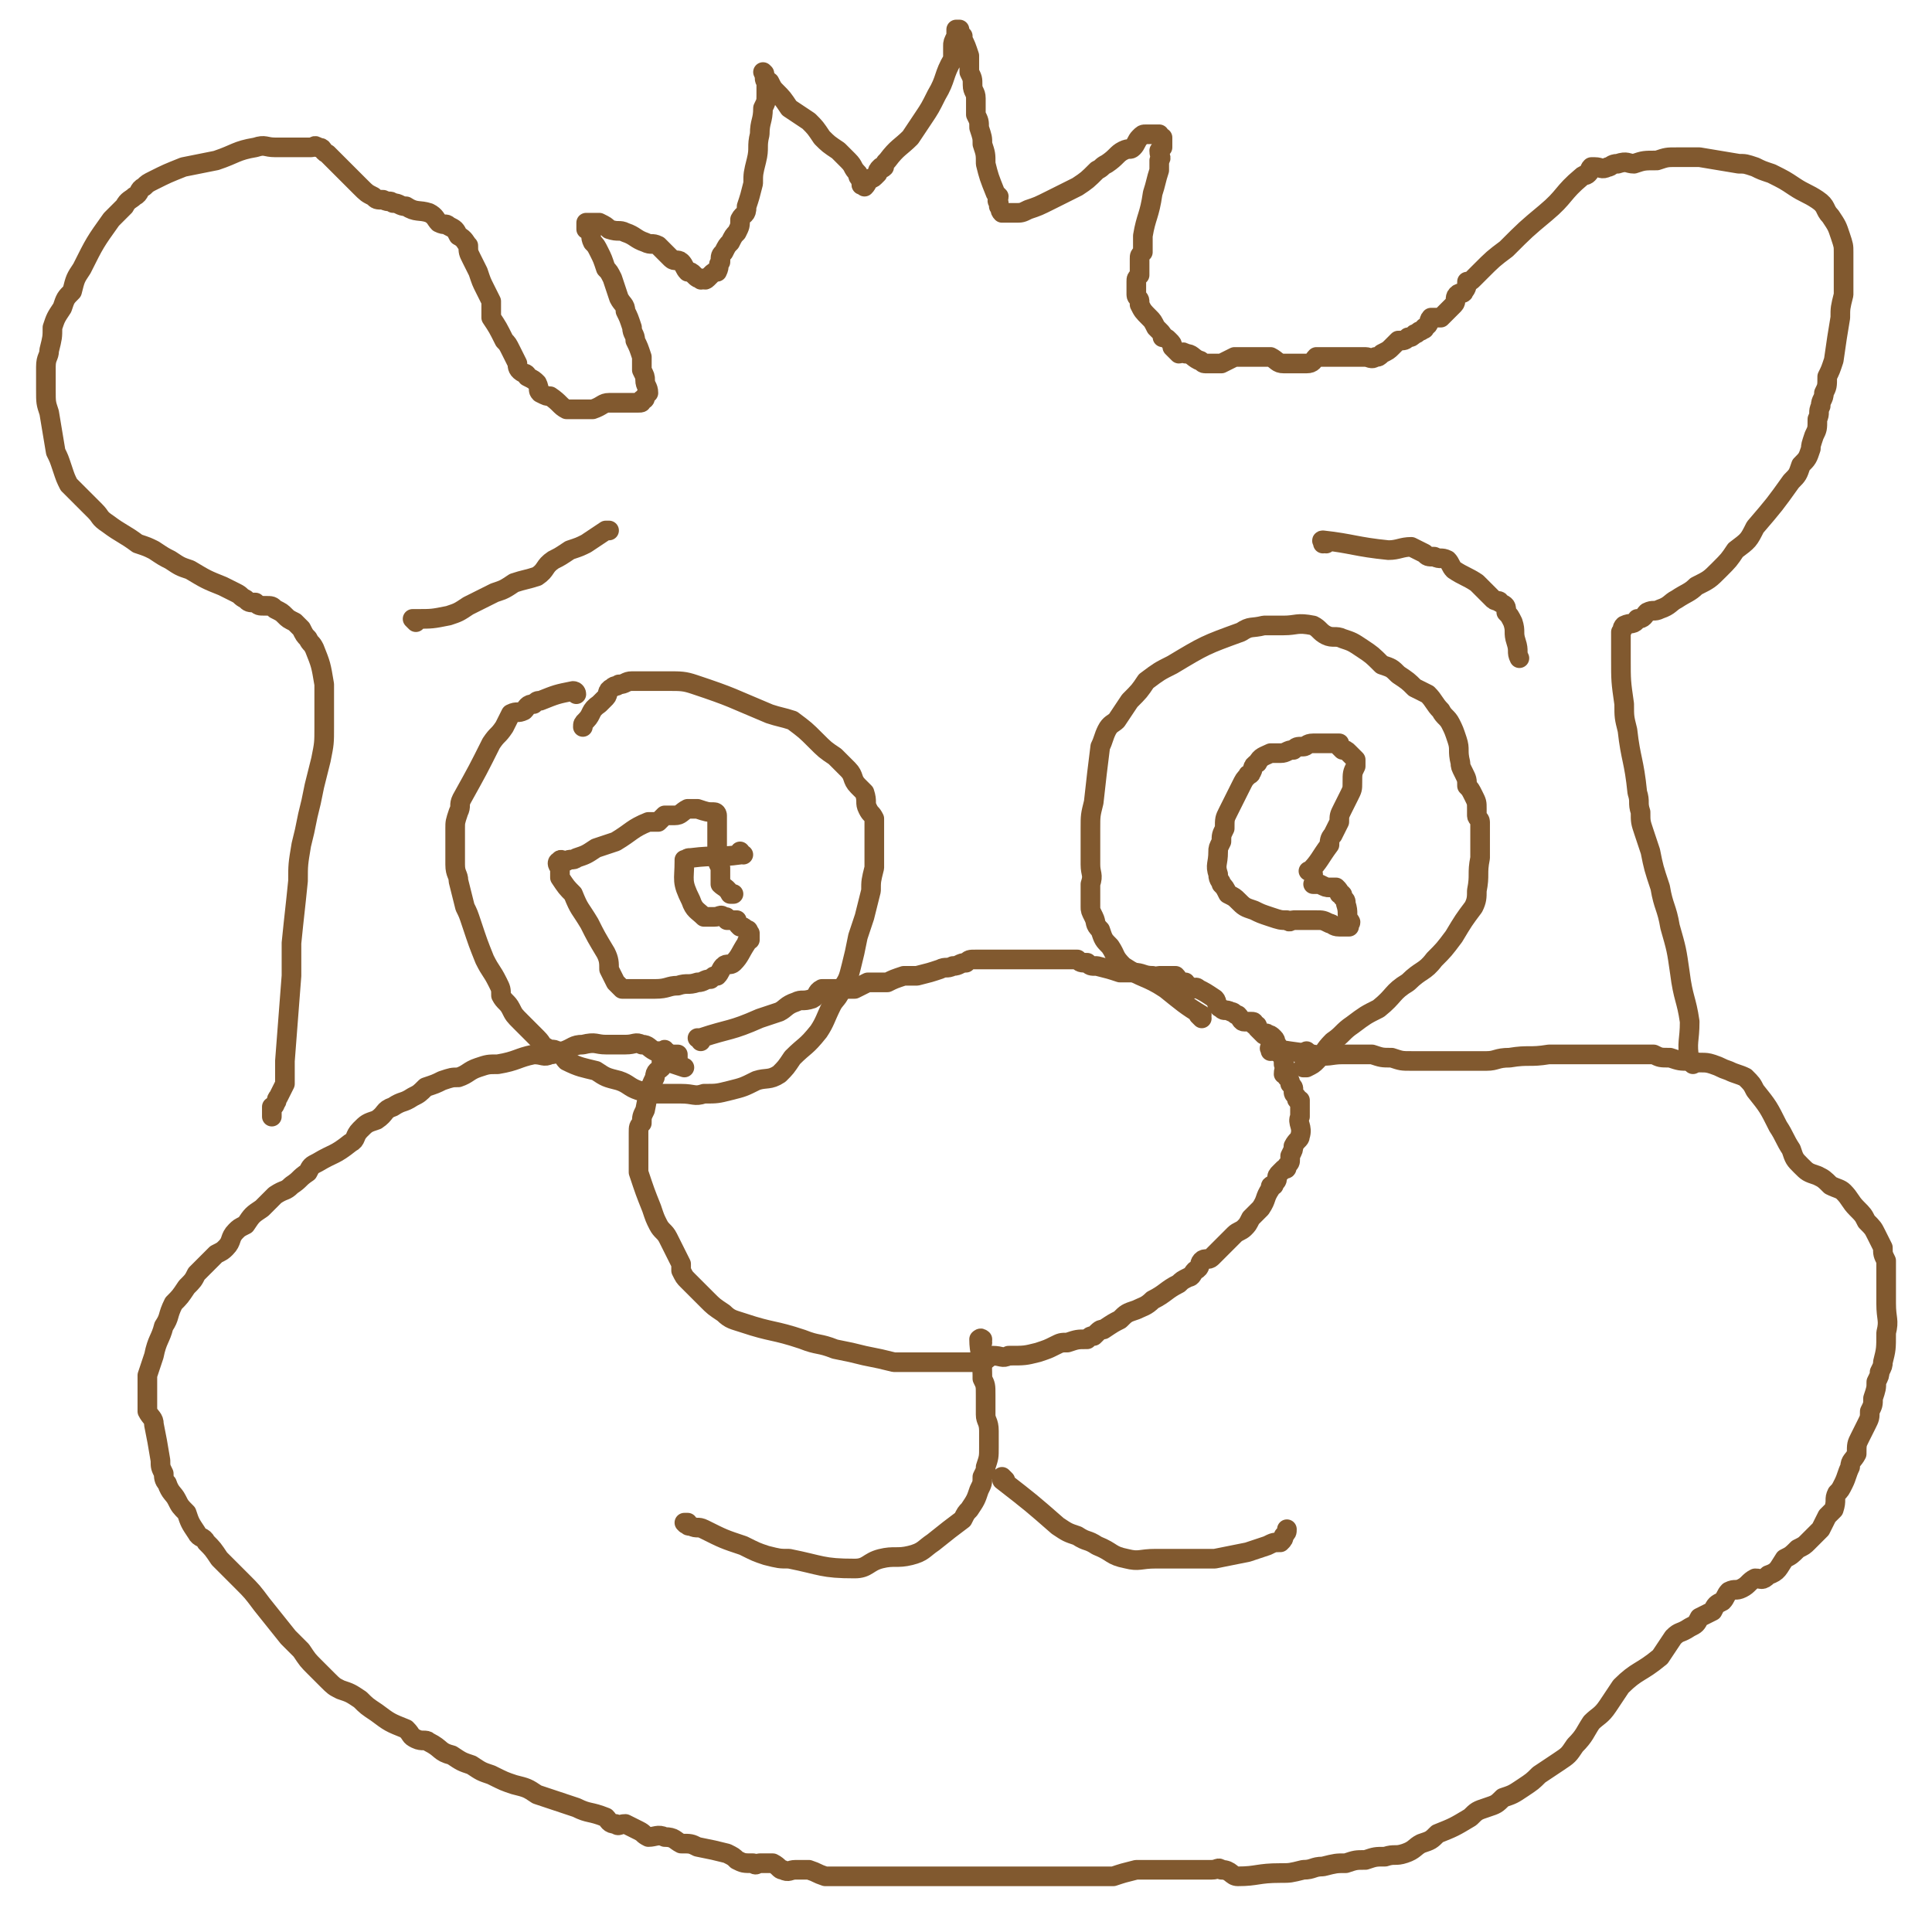 <svg viewBox='0 0 590 590' version='1.1' xmlns='http://www.w3.org/2000/svg' xmlns:xlink='http://www.w3.org/1999/xlink'><g fill='none' stroke='#81592F' stroke-width='6' stroke-linecap='round' stroke-linejoin='round'><path d='M214,318c0,0 0,-1 -1,-1 0,0 1,0 1,0 0,0 0,0 0,0 0,1 0,0 -1,0 0,0 1,0 1,0 0,0 0,0 0,0 9,-3 9,-2 18,-6 3,-1 3,-1 6,-2 2,-1 2,-2 5,-3 2,-1 2,0 5,-1 2,-1 1,-2 3,-3 2,0 3,0 5,0 3,0 3,0 5,0 2,-1 2,-1 4,-2 3,0 3,0 6,0 2,-1 2,-1 5,-2 2,0 2,0 4,0 4,-1 4,-1 7,-2 2,-1 2,0 4,-1 2,0 2,-1 4,-1 1,-1 1,-1 3,-1 2,0 2,0 4,0 2,0 2,0 4,0 2,0 2,0 4,0 2,0 2,0 4,0 3,0 3,0 6,0 2,0 2,0 3,0 1,0 1,0 3,0 1,0 1,0 3,0 1,1 1,1 3,1 1,1 1,1 3,1 4,1 4,1 7,2 1,0 1,0 2,0 1,0 1,0 2,0 3,0 3,1 6,1 1,1 1,0 2,0 1,0 1,0 2,0 1,0 1,0 1,0 1,0 2,0 2,0 1,1 1,2 2,2 0,1 0,0 1,0 0,0 0,1 1,1 0,0 0,1 1,1 1,0 1,-1 2,0 2,1 2,1 5,3 1,1 0,2 2,3 1,1 1,0 3,1 1,0 1,1 2,1 1,1 1,2 2,2 1,0 1,0 2,0 1,0 1,0 1,1 1,0 1,0 1,1 1,1 1,1 2,2 0,0 1,-1 1,0 1,0 1,0 2,1 0,0 0,0 0,0 1,1 0,1 1,2 0,0 0,0 0,0 0,0 0,0 0,0 0,0 0,0 0,1 0,0 1,0 1,1 0,0 0,0 0,1 0,0 0,0 0,0 0,0 0,0 0,0 1,1 1,2 1,3 1,1 0,1 0,3 1,0 1,0 1,1 1,1 1,1 1,2 1,1 1,1 1,2 0,1 0,1 1,2 0,1 0,1 1,1 0,1 0,1 0,2 0,0 0,0 0,1 0,1 0,1 0,2 0,0 0,0 0,0 0,0 0,-1 0,0 -1,2 1,3 0,6 0,1 -1,1 -2,3 0,1 0,1 -1,3 0,0 0,0 0,1 0,1 0,1 -1,2 0,1 0,1 -1,1 -1,1 -1,1 -1,1 -1,1 -1,1 -1,2 0,1 -1,1 -1,2 -1,0 -1,0 -1,1 -2,3 -1,3 -3,6 0,0 0,0 -1,1 -1,1 -1,1 -2,2 -1,2 -1,2 -2,3 -1,1 -2,1 -3,2 -1,1 -1,1 -2,2 -1,1 -1,1 -3,3 -1,1 -1,1 -2,2 -1,1 -2,0 -3,1 -1,1 0,2 -2,3 -1,1 -1,2 -2,2 -2,1 -2,1 -3,2 -4,2 -4,3 -8,5 -2,2 -3,2 -5,3 -3,1 -3,1 -5,3 -2,1 -2,1 -5,3 -1,0 -1,0 -3,2 -1,0 -1,0 -2,1 0,0 0,0 0,0 -3,0 -3,0 -6,1 -2,0 -2,0 -4,1 -2,1 -2,1 -5,2 -4,1 -4,1 -9,1 -2,1 -2,0 -5,0 -2,1 -2,2 -4,2 -2,0 -2,0 -4,0 -3,0 -3,0 -6,0 -4,0 -4,0 -8,0 -4,0 -4,0 -8,0 -4,-1 -4,-1 -9,-2 -4,-1 -4,-1 -9,-2 -5,-2 -5,-1 -10,-3 -9,-3 -9,-2 -18,-5 -3,-1 -4,-1 -6,-3 -3,-2 -3,-2 -5,-4 -3,-3 -3,-3 -6,-6 -1,-1 -1,-1 -2,-3 0,-1 0,-1 0,-2 -2,-4 -2,-4 -4,-8 -1,-2 -2,-2 -3,-4 -1,-2 -1,-2 -2,-5 -2,-5 -2,-5 -4,-11 0,-2 0,-2 0,-3 0,-2 0,-2 0,-4 0,-3 0,-3 0,-5 0,-2 0,-2 1,-3 0,-2 0,-2 1,-4 1,-5 1,-6 3,-10 0,-2 1,-2 2,-3 0,-1 0,-1 0,-2 1,0 1,0 1,0 3,1 3,1 6,2 0,0 0,0 0,0 '/><path d='M300,410c0,0 0,-1 -1,-1 0,0 1,0 1,0 0,0 0,0 0,0 0,1 0,0 -1,0 0,0 1,0 1,0 0,0 0,0 0,0 0,1 0,-1 -1,0 0,4 1,5 1,11 0,0 0,0 0,1 1,2 1,2 1,5 0,3 0,3 0,6 0,2 1,2 1,5 0,3 0,3 0,5 0,3 0,3 -1,6 0,1 0,1 -1,3 0,2 0,2 -1,4 -1,3 -1,3 -3,6 -1,1 -1,1 -2,3 -4,3 -4,3 -9,7 -3,2 -3,3 -7,4 -4,1 -5,0 -9,1 -4,1 -4,3 -8,3 -10,0 -10,-1 -20,-3 -3,0 -3,0 -7,-1 -3,-1 -3,-1 -7,-3 -6,-2 -6,-2 -12,-5 -2,-1 -2,0 -4,-1 -1,0 -1,0 -1,-1 -1,0 -1,0 -1,0 0,0 0,0 0,0 1,1 0,0 0,0 0,0 0,0 0,0 '/><path d='M307,452c0,0 -1,-1 -1,-1 0,0 0,1 0,1 0,0 0,0 0,0 1,0 0,-1 0,-1 0,0 0,1 0,1 9,7 9,7 17,14 3,2 3,2 6,3 3,2 3,1 6,3 5,2 4,3 9,4 4,1 4,0 9,0 9,0 9,0 18,0 5,-1 5,-1 10,-2 3,-1 3,-1 6,-2 2,-1 2,-1 4,-1 1,-1 1,-1 1,-2 1,-1 1,-1 1,-2 '/><path d='M389,321c0,0 -1,-1 -1,-1 0,0 0,0 0,1 0,0 0,0 0,0 1,0 -1,-1 0,-1 5,1 6,1 13,2 5,1 5,0 9,0 5,0 5,0 9,0 3,1 3,1 6,1 3,1 3,1 6,1 4,0 4,0 7,0 4,0 4,0 8,0 4,0 4,0 8,0 3,0 3,-1 7,-1 6,-1 6,0 12,-1 3,0 3,0 6,0 4,0 4,0 7,0 7,0 7,0 13,0 3,0 3,0 6,0 2,1 2,1 5,1 3,1 3,1 6,1 4,1 4,0 7,1 3,1 2,1 5,2 2,1 3,1 5,2 2,2 2,2 3,4 4,5 4,5 7,11 2,3 2,4 4,7 1,3 1,3 3,5 2,2 2,2 5,3 2,1 2,1 4,3 2,1 3,1 4,2 2,2 2,3 4,5 2,2 2,2 3,4 2,2 2,2 3,4 1,2 1,2 2,4 0,2 0,2 1,4 0,4 0,4 0,7 0,3 0,3 0,6 0,5 1,5 0,9 0,5 0,5 -1,9 0,1 0,1 -1,3 0,1 0,1 -1,3 0,2 0,2 -1,5 0,2 0,2 -1,4 0,2 0,2 -1,4 -1,2 -1,2 -2,4 -1,2 -1,2 -1,5 -1,2 -2,2 -2,4 -1,2 -1,3 -2,5 -1,2 -1,2 -2,3 -1,2 0,2 -1,5 -1,1 -1,1 -2,2 -1,2 -1,2 -2,4 -2,2 -2,2 -4,4 -1,1 -1,1 -3,2 -2,2 -2,2 -4,3 -2,3 -2,4 -5,5 -2,2 -2,1 -4,1 -2,1 -2,2 -4,3 -2,1 -2,0 -4,1 -1,1 -1,2 -2,3 -2,1 -2,1 -3,3 -2,1 -2,1 -4,2 -1,2 -1,2 -3,3 -3,2 -3,1 -5,3 -2,3 -2,3 -4,6 -6,5 -7,4 -12,9 -2,3 -2,3 -4,6 -2,3 -3,3 -5,5 -2,3 -2,4 -5,7 -2,3 -2,3 -5,5 -3,2 -3,2 -6,4 -2,2 -2,2 -5,4 -3,2 -3,2 -6,3 -2,2 -2,2 -5,3 -3,1 -3,1 -5,3 -5,3 -5,3 -10,5 -2,2 -2,2 -5,3 -2,1 -2,2 -5,3 -3,1 -3,0 -6,1 -3,0 -3,0 -6,1 -3,0 -3,0 -6,1 -3,0 -3,0 -7,1 -3,0 -3,1 -6,1 -4,1 -4,1 -7,1 -7,0 -7,1 -13,1 -2,0 -2,-2 -5,-2 -1,-1 -1,0 -3,0 -2,0 -2,0 -4,0 -2,0 -2,0 -4,0 -2,0 -2,0 -4,0 -3,0 -3,0 -5,0 -3,0 -3,0 -6,0 -4,1 -4,1 -7,2 -4,0 -4,0 -8,0 -10,0 -10,0 -21,0 -6,0 -6,0 -12,0 -3,0 -3,0 -7,0 -2,0 -2,0 -5,0 -3,0 -3,0 -5,0 -3,0 -3,0 -6,0 -2,0 -2,0 -5,0 -3,0 -3,0 -6,0 -3,0 -3,0 -5,0 -2,0 -2,0 -4,0 -2,0 -2,0 -4,0 -3,-1 -2,-1 -5,-2 -2,0 -2,0 -4,0 -2,0 -2,1 -4,0 -1,0 -1,-1 -3,-2 -2,0 -2,0 -4,0 -1,0 -1,1 -2,0 -3,0 -3,0 -5,-1 -1,-1 -1,-1 -3,-2 -4,-1 -4,-1 -9,-2 -2,-1 -2,-1 -5,-1 -2,-1 -2,-2 -5,-2 -2,-1 -3,0 -5,0 -2,-1 -1,-1 -3,-2 -2,-1 -2,-1 -4,-2 -2,0 -2,1 -3,0 -2,0 -2,-1 -3,-2 -5,-2 -5,-1 -9,-3 -3,-1 -3,-1 -6,-2 -3,-1 -3,-1 -6,-2 -3,-2 -3,-2 -7,-3 -3,-1 -3,-1 -7,-3 -3,-1 -3,-1 -6,-3 -3,-1 -3,-1 -6,-3 -4,-1 -3,-2 -7,-4 -1,-1 -2,0 -4,-1 -2,-1 -1,-1 -3,-3 -5,-2 -5,-2 -9,-5 -3,-2 -3,-2 -5,-4 -3,-2 -3,-2 -6,-3 -2,-1 -2,-1 -4,-3 -2,-2 -2,-2 -4,-4 -2,-2 -2,-2 -4,-5 -2,-2 -2,-2 -4,-4 -4,-5 -4,-5 -8,-10 -3,-4 -3,-4 -6,-7 -4,-4 -4,-4 -7,-7 -2,-3 -2,-3 -4,-5 -1,-2 -2,-1 -3,-3 -2,-3 -2,-3 -3,-6 -2,-2 -2,-2 -3,-4 -1,-2 -2,-2 -3,-5 -1,-1 -1,-2 -1,-3 -1,-2 -1,-2 -1,-4 -1,-6 -1,-6 -2,-11 0,-2 -1,-2 -2,-4 0,-1 0,-1 0,-3 0,-1 0,-1 0,-2 0,-3 0,-3 0,-6 1,-3 1,-3 2,-6 1,-5 2,-5 3,-9 2,-3 1,-3 3,-7 2,-2 2,-2 4,-5 2,-2 2,-2 3,-4 3,-3 3,-3 6,-6 2,-1 2,-1 3,-2 2,-2 1,-3 3,-5 1,-1 1,-1 3,-2 2,-3 2,-3 5,-5 2,-2 2,-2 4,-4 3,-2 3,-1 5,-3 3,-2 2,-2 5,-4 1,-2 1,-2 3,-3 5,-3 5,-2 10,-6 2,-1 1,-2 3,-4 2,-2 2,-2 5,-3 3,-2 2,-3 5,-4 3,-2 3,-1 6,-3 2,-1 2,-1 4,-3 3,-1 3,-1 5,-2 3,-1 3,-1 5,-1 3,-1 3,-2 6,-3 3,-1 3,-1 6,-1 6,-1 6,-2 11,-3 3,0 3,1 5,0 2,0 2,-1 4,-1 3,-1 3,-2 6,-2 4,-1 4,0 7,0 3,0 3,0 6,0 3,0 3,-1 5,0 2,0 2,1 4,2 1,0 1,0 2,0 1,0 1,-1 1,0 1,0 1,1 1,1 1,0 1,0 2,0 0,1 0,1 0,1 0,1 0,1 0,1 1,0 1,0 1,0 0,0 0,0 0,0 0,-1 0,-1 0,-2 0,0 0,0 -1,0 '/><path d='M176,212c0,0 0,-1 -1,-1 0,0 1,0 1,1 0,0 0,0 0,0 0,0 0,-1 -1,-1 0,0 1,0 1,1 0,0 0,0 0,0 0,0 0,-1 -1,-1 -5,1 -5,1 -10,3 -1,0 -1,0 -2,1 -2,0 -2,1 -3,2 -2,1 -2,0 -4,1 -1,2 -1,2 -2,4 -2,3 -2,2 -4,5 -4,8 -4,8 -9,17 -1,2 0,2 -1,4 -1,3 -1,3 -1,5 0,1 0,1 0,3 0,4 0,4 0,8 0,3 1,3 1,5 1,4 1,4 2,8 1,2 1,2 2,5 2,6 2,6 4,11 2,4 2,3 4,7 1,2 1,2 1,4 1,2 2,2 3,4 1,2 1,2 3,4 1,1 1,1 2,2 2,2 2,2 3,3 2,2 1,2 3,3 1,1 2,0 3,1 2,1 2,2 3,3 4,2 5,2 9,3 3,2 3,2 7,3 3,1 3,2 6,3 4,1 4,1 7,1 3,0 3,0 6,0 4,0 4,1 7,0 4,0 4,0 8,-1 4,-1 4,-1 8,-3 3,-1 4,0 7,-2 2,-2 2,-2 4,-5 4,-4 4,-3 8,-8 2,-3 2,-4 4,-8 1,-2 2,-2 3,-5 2,-3 2,-3 3,-7 1,-4 1,-4 2,-9 1,-3 1,-3 2,-6 1,-4 1,-4 2,-8 0,-3 0,-3 1,-7 0,-3 0,-3 0,-6 0,-4 0,-4 0,-9 -1,-2 -1,-1 -2,-3 -1,-2 0,-2 -1,-5 -1,-1 -1,-1 -2,-2 -2,-2 -1,-3 -3,-5 -2,-2 -2,-2 -4,-4 -3,-2 -3,-2 -6,-5 -3,-3 -3,-3 -7,-6 -3,-1 -4,-1 -7,-2 -12,-5 -11,-5 -23,-9 -3,-1 -4,-1 -8,-1 -5,0 -5,0 -11,0 -2,0 -2,1 -4,1 -1,1 -1,0 -2,1 -2,1 -1,2 -2,3 -1,1 -1,1 -2,2 -3,2 -2,3 -4,5 -1,1 -1,1 -1,2 '/><path d='M227,261c0,0 -1,0 -1,-1 0,0 0,1 0,1 0,0 0,0 0,0 1,0 0,0 0,-1 0,0 1,1 0,1 -7,1 -7,0 -15,1 -1,0 -1,0 -2,1 0,0 0,-1 0,0 0,6 -1,6 2,12 1,3 2,3 4,5 1,0 2,0 3,0 2,0 2,-1 3,0 1,0 1,0 1,1 1,0 1,0 3,0 0,1 0,1 1,2 1,0 1,0 2,1 1,0 0,0 1,1 0,1 0,1 0,2 -1,0 -1,1 -1,1 -2,3 -2,4 -4,6 -1,1 -2,0 -3,1 -1,1 -1,2 -2,3 -1,0 -1,0 -2,1 -2,0 -2,1 -4,1 -3,1 -3,0 -6,1 -3,0 -3,1 -7,1 -3,0 -3,0 -6,0 -2,0 -2,0 -4,0 -1,-1 -1,-1 -2,-2 0,0 0,0 0,0 -1,-2 -1,-2 -2,-4 0,-2 0,-3 -1,-5 -3,-5 -3,-5 -5,-9 -3,-5 -3,-4 -5,-9 -2,-2 -2,-2 -4,-5 0,-1 0,-1 0,-3 -1,-1 -1,-2 0,-2 0,-1 1,0 2,0 1,-1 2,0 3,-1 3,-1 3,-1 6,-3 3,-1 3,-1 6,-2 5,-3 5,-4 10,-6 2,0 2,0 3,0 1,-1 1,-1 2,-2 2,0 2,0 3,0 2,0 2,-1 4,-2 1,0 2,0 3,0 0,0 0,0 0,0 0,0 0,0 0,0 3,1 3,1 5,1 1,0 1,1 1,1 0,0 0,0 0,0 0,3 0,3 0,6 0,3 0,3 0,6 0,2 0,2 1,4 0,2 0,2 0,5 1,1 2,1 3,3 0,0 0,0 1,0 '/><path d='M401,267c-1,-1 -1,-1 -1,-1 -1,0 0,0 0,0 0,0 0,0 0,0 0,0 0,0 0,0 -1,0 0,0 0,0 3,-3 3,-4 6,-8 0,-1 0,-2 1,-3 1,-2 1,-2 2,-4 0,-2 0,-2 1,-4 1,-2 1,-2 2,-4 1,-2 1,-2 1,-4 0,-3 0,-3 1,-5 0,-1 0,-1 0,-2 0,0 0,0 0,0 -1,-1 -1,-1 -2,-2 -1,-1 -1,-1 -2,-1 0,-1 0,0 0,0 -1,-1 -1,-1 -1,-1 0,0 0,-1 0,-1 0,0 0,0 0,0 -1,0 -1,0 -2,0 0,0 0,0 0,0 -1,0 -1,0 -2,0 -2,0 -3,0 -4,0 -2,0 -2,1 -3,1 -2,0 -2,0 -3,1 -2,0 -2,1 -4,1 -1,0 -2,0 -3,0 -2,1 -3,1 -4,3 -2,1 -1,2 -2,3 0,1 -1,0 -1,1 -1,1 -1,1 -2,3 -1,2 -1,2 -2,4 -1,2 -1,2 -2,4 -1,2 -1,2 -1,5 -1,2 -1,2 -1,4 -1,2 -1,2 -1,3 0,4 -1,4 0,7 0,2 1,2 1,3 1,1 1,1 2,3 2,1 2,1 3,2 2,2 2,2 5,3 2,1 2,1 5,2 3,1 3,1 5,1 1,1 1,0 2,0 4,0 4,0 7,0 2,0 2,0 4,1 1,0 1,1 3,1 1,0 1,0 1,0 1,0 1,0 1,0 0,0 0,0 0,0 1,0 1,0 1,0 0,-1 0,-1 0,-2 0,0 0,0 0,0 1,1 0,1 0,0 -1,-2 0,-2 -1,-5 0,-1 0,-1 -1,-2 0,-1 0,-1 -1,-1 0,-1 0,-1 -1,-2 -1,0 -1,0 -2,0 -1,0 -1,0 -3,-1 0,0 0,0 -1,0 0,-1 0,0 -1,0 0,0 0,0 0,0 0,0 0,0 0,0 0,0 0,0 1,0 '/><path d='M367,311c0,0 -1,-1 -1,-1 0,0 0,0 1,0 0,0 0,0 0,0 0,1 -1,0 -1,0 0,0 1,1 1,0 -5,-3 -6,-4 -11,-8 -6,-4 -7,-3 -13,-7 -3,-3 -2,-3 -4,-6 -2,-2 -2,-2 -3,-5 -2,-2 -1,-2 -2,-4 -1,-2 -1,-2 -1,-3 0,0 0,0 0,-1 0,-1 0,-1 0,-2 0,-2 0,-2 0,-4 1,-3 0,-3 0,-6 0,-2 0,-2 0,-5 0,-3 0,-3 0,-6 0,-4 0,-4 1,-8 1,-9 1,-9 2,-17 1,-2 1,-3 2,-5 1,-2 2,-2 3,-3 2,-3 2,-3 4,-6 3,-3 3,-3 5,-6 4,-3 4,-3 8,-5 10,-6 10,-6 21,-10 3,-2 3,-1 7,-2 3,0 3,0 6,0 4,0 4,-1 9,0 2,1 2,2 4,3 2,1 3,0 5,1 3,1 3,1 6,3 3,2 3,2 6,5 3,1 3,1 5,3 3,2 3,2 5,4 2,1 2,1 4,2 2,2 2,3 4,5 1,2 2,2 3,4 1,2 1,2 2,5 1,3 0,3 1,7 0,1 0,1 1,3 1,2 1,2 1,4 1,1 1,1 2,3 1,2 1,2 1,4 0,1 0,1 0,2 0,1 1,1 1,2 0,3 0,3 0,6 0,3 0,3 0,5 -1,5 0,5 -1,10 0,2 0,3 -1,5 -3,4 -3,4 -6,9 -3,4 -3,4 -6,7 -3,4 -4,3 -8,7 -5,3 -4,4 -9,8 -4,2 -4,2 -8,5 -3,2 -3,3 -6,5 -3,3 -2,3 -5,6 -1,1 -1,1 -3,2 0,0 0,0 -1,0 0,0 0,0 0,0 0,0 0,0 0,0 1,-3 1,-3 1,-5 0,0 0,0 0,0 '/><path d='M405,166c0,0 -1,-1 -1,-1 0,0 0,0 0,1 0,0 0,0 0,0 1,0 0,-1 0,-1 0,0 0,0 0,1 0,0 0,0 0,0 1,0 -1,-1 0,-1 9,1 10,2 20,3 3,0 4,-1 7,-1 2,1 2,1 4,2 1,1 1,1 3,1 2,1 2,0 4,1 1,1 1,2 2,3 3,2 4,2 7,4 1,1 1,1 2,2 2,2 2,2 3,3 1,1 2,0 2,1 2,1 2,1 2,3 1,1 1,1 2,3 1,3 0,3 1,6 1,3 0,3 1,5 '/><path d='M517,325c0,-1 -1,-1 -1,-1 0,-1 0,0 1,0 0,0 0,0 0,0 0,0 -1,0 -1,0 -1,-6 0,-6 0,-12 -1,-7 -2,-7 -3,-15 -1,-7 -1,-7 -3,-14 -1,-6 -2,-6 -3,-12 -2,-6 -2,-6 -3,-11 -1,-3 -1,-3 -2,-6 -1,-3 -1,-3 -1,-6 -1,-3 0,-3 -1,-6 -1,-10 -2,-10 -3,-19 -1,-4 -1,-4 -1,-8 -1,-7 -1,-7 -1,-14 0,-2 0,-2 0,-3 0,-3 0,-3 0,-5 1,-1 0,-1 1,-2 2,-1 3,0 4,-2 2,0 2,-1 3,-2 2,-1 2,0 4,-1 3,-1 3,-2 5,-3 3,-2 4,-2 6,-4 4,-2 4,-2 7,-5 3,-3 3,-3 5,-6 4,-3 4,-3 6,-7 6,-7 6,-7 11,-14 2,-2 2,-2 3,-5 2,-2 2,-2 3,-5 0,-1 0,-1 1,-4 1,-2 1,-2 1,-5 1,-2 0,-2 1,-4 0,-2 1,-2 1,-4 1,-2 1,-2 1,-5 1,-2 1,-2 2,-5 1,-7 1,-7 2,-13 0,-3 0,-3 1,-7 0,-4 0,-4 0,-7 0,-3 0,-3 0,-6 0,-2 0,-2 -1,-5 -1,-3 -1,-3 -3,-6 -2,-2 -1,-3 -4,-5 -3,-2 -4,-2 -7,-4 -3,-2 -3,-2 -7,-4 -3,-1 -3,-1 -5,-2 -3,-1 -3,-1 -5,-1 -6,-1 -6,-1 -12,-2 -4,0 -4,0 -7,0 -3,0 -3,0 -6,1 -4,0 -4,0 -7,1 -2,0 -2,-1 -5,0 -2,0 -2,1 -3,1 -2,1 -2,0 -4,0 0,0 -1,0 -1,0 -1,1 0,1 -1,2 -1,1 -1,0 -2,1 -6,5 -5,6 -11,11 -6,5 -6,5 -12,11 -4,3 -4,3 -8,7 -1,1 -1,1 -2,2 -1,1 -1,1 -2,1 0,1 0,2 -1,3 0,1 -1,0 -2,1 -1,1 0,2 -1,3 -2,2 -2,2 -4,4 -1,0 -2,0 -3,0 -1,1 0,2 -2,3 0,1 0,0 -1,1 -1,0 -1,1 -2,1 -1,1 -1,1 -2,1 -1,1 -1,1 -3,1 -1,1 -1,1 -2,2 -1,1 -1,1 -3,2 -1,1 -1,1 -2,1 -1,1 -2,0 -3,0 -1,0 -1,0 -2,0 -1,0 -1,0 -1,0 -1,0 -1,0 -2,0 -1,0 -1,0 -2,0 -1,0 -1,0 -2,0 0,0 0,0 -1,0 -1,0 -1,0 -3,0 -1,0 -1,0 -2,0 -1,1 -1,2 -3,2 -1,0 -1,0 -2,0 -2,0 -3,0 -5,0 -2,0 -2,-1 -4,-2 -3,0 -3,0 -5,0 -3,0 -3,0 -6,0 -2,1 -2,1 -4,2 -1,0 -1,0 -3,0 -1,0 -1,0 -2,0 -1,0 -1,-1 -2,-1 -2,-1 -2,-2 -4,-2 -1,-1 -1,0 -2,0 -1,-1 -1,-1 -2,-2 0,-1 0,-1 -1,-2 -1,-1 -1,-1 -2,-1 0,-1 0,-1 -1,-2 -1,-1 -1,-1 -1,-1 -1,-2 -1,-2 -2,-3 -2,-2 -2,-2 -3,-4 0,0 0,0 0,-1 0,-1 -1,-1 -1,-2 0,-1 0,-1 0,-2 0,-1 0,-1 0,-2 0,-1 0,-1 1,-2 0,-1 0,-1 0,-2 0,-1 0,-1 0,-3 0,-1 0,-1 1,-2 0,-3 0,-3 0,-5 1,-6 2,-6 3,-13 1,-3 1,-4 2,-7 0,-2 0,-2 0,-3 1,-1 0,-1 0,-3 1,-1 1,-1 1,-1 0,-1 0,-1 0,-2 0,0 0,0 0,0 0,-1 0,-1 0,-1 -1,0 -1,-1 -1,-1 -1,0 -1,0 -1,0 -1,0 -1,0 -1,0 -1,0 -1,0 -2,0 -1,0 -1,0 -2,1 -1,1 -1,2 -2,3 -1,1 -1,0 -3,1 -2,1 -2,2 -5,4 -2,1 -1,1 -3,2 -3,3 -3,3 -6,5 -4,2 -4,2 -8,4 -4,2 -4,2 -7,3 -2,1 -2,1 -4,1 -1,0 -1,0 -3,0 0,0 0,0 -1,0 0,0 0,0 0,0 0,0 0,0 0,0 -1,-1 0,-1 -1,-2 0,0 0,0 0,-1 -1,-1 0,-1 0,-2 -1,-1 -1,-1 -1,-1 -2,-5 -2,-5 -3,-9 0,-3 0,-3 -1,-6 0,-2 0,-2 -1,-5 0,-2 0,-2 -1,-4 0,-2 0,-2 0,-5 0,-2 -1,-2 -1,-4 0,-2 0,-2 -1,-4 0,-3 0,-3 0,-5 -1,-3 -1,-3 -2,-5 0,-1 0,-1 0,-1 -1,-1 -1,-2 -1,-2 0,0 0,0 -1,0 0,0 0,0 0,0 0,1 0,1 0,2 -1,2 -1,2 -1,3 0,1 0,1 0,2 0,1 0,1 0,2 -3,5 -2,6 -5,11 -2,4 -2,4 -4,7 -2,3 -2,3 -4,6 -3,3 -4,3 -7,7 -1,1 -1,1 -1,2 -1,1 -1,0 -1,0 -1,1 -1,1 -1,2 -1,1 -1,1 -1,1 -1,1 -1,0 -2,1 0,0 0,1 -1,2 0,0 0,0 0,0 -1,-1 -1,0 -1,-1 0,0 0,-1 0,-1 -1,-1 -1,-1 -1,-2 -2,-2 -1,-2 -3,-4 -2,-2 -2,-2 -3,-3 -3,-2 -3,-2 -5,-4 -2,-3 -2,-3 -4,-5 -3,-2 -3,-2 -6,-4 -2,-3 -2,-3 -4,-5 -1,-1 -1,-1 -2,-3 0,0 -1,0 -1,-1 -1,-1 0,-1 -1,-2 0,0 0,0 0,0 1,1 0,0 0,0 0,0 0,0 0,0 1,2 0,2 1,3 0,2 0,2 0,4 0,2 0,2 -1,4 0,4 -1,4 -1,8 -1,4 0,4 -1,8 -1,4 -1,4 -1,7 -1,4 -1,4 -2,7 0,3 -1,2 -2,4 0,2 0,2 -1,4 -1,1 -1,1 -2,3 -1,1 -1,1 -2,3 -1,1 -1,1 -1,3 -1,1 0,1 -1,3 -1,0 -1,0 -2,1 -1,1 -1,1 -1,1 -1,1 -1,0 -1,0 -1,0 -1,1 -1,0 -1,0 -1,0 -2,-1 -1,-1 -1,-1 -2,-1 -1,-1 -1,-2 -2,-3 -1,-1 -2,0 -3,-1 -2,-2 -2,-2 -4,-4 -2,-1 -2,0 -4,-1 -3,-1 -3,-2 -6,-3 -2,-1 -2,0 -5,-1 -1,-1 -1,-1 -3,-2 -1,0 -1,0 -2,0 0,0 0,0 0,0 -1,0 -1,0 -2,0 0,1 0,2 0,2 0,0 1,0 1,0 1,2 0,2 1,4 1,1 1,1 2,3 1,2 1,2 2,5 1,1 1,1 2,3 1,3 1,3 2,6 1,2 2,2 2,4 1,2 1,2 2,5 0,2 1,2 1,4 1,2 1,2 2,5 0,2 0,2 0,4 1,2 1,2 1,3 0,2 1,2 1,4 0,0 -1,1 -1,1 0,1 0,1 -1,1 0,1 0,1 -1,1 -1,0 -1,0 -1,0 -2,0 -2,0 -3,0 -2,0 -2,0 -5,0 -2,0 -2,1 -5,2 -2,0 -2,0 -4,0 -2,0 -2,0 -4,0 -2,-1 -2,-2 -5,-4 -1,0 -1,0 -3,-1 -1,-1 0,-1 -1,-3 -1,-1 -1,-1 -3,-2 0,-1 -1,-1 -1,-1 -2,-1 -2,-2 -2,-3 -1,-2 -1,-2 -2,-4 -1,-2 -1,-2 -2,-3 -2,-4 -2,-4 -4,-7 0,-2 0,-3 0,-5 -1,-2 -1,-2 -2,-4 -1,-2 -1,-2 -2,-5 -1,-2 -1,-2 -2,-4 -1,-2 -1,-2 -1,-4 -1,-1 -1,-2 -3,-3 -1,-2 -1,-2 -3,-3 -1,-1 -1,0 -3,-1 -1,-1 -1,-2 -3,-3 -3,-1 -4,0 -7,-2 -2,0 -2,-1 -4,-1 -1,-1 -1,0 -3,-1 -2,0 -2,0 -3,-1 -2,-1 -2,-1 -4,-3 -1,-1 -1,-1 -2,-2 -1,-1 -1,-1 -2,-2 -1,-1 -1,-1 -2,-2 -2,-2 -2,-2 -4,-4 -2,-1 -1,-2 -3,-2 -1,-1 -1,0 -2,0 -1,0 -1,0 -2,0 -2,0 -2,0 -4,0 -2,0 -2,0 -5,0 -3,0 -3,-1 -6,0 -6,1 -6,2 -12,4 -5,1 -5,1 -10,2 -5,2 -5,2 -9,4 -2,1 -2,1 -3,2 -2,1 -1,2 -3,3 -1,1 -2,1 -3,3 -2,2 -2,2 -4,4 -5,7 -5,7 -9,15 -2,3 -2,3 -3,7 -2,2 -2,2 -3,5 -2,3 -2,3 -3,6 0,3 0,3 -1,7 0,2 -1,2 -1,5 0,4 0,4 0,7 0,4 0,4 1,7 1,6 1,6 2,12 1,2 1,2 2,5 1,3 1,3 2,5 2,2 2,2 4,4 2,2 2,2 4,4 2,2 1,2 4,4 4,3 5,3 9,6 3,1 3,1 5,2 3,2 3,2 5,3 3,2 3,2 6,3 5,3 5,3 10,5 2,1 2,1 4,2 2,1 1,1 3,2 1,1 1,1 3,1 1,1 1,1 3,1 2,0 2,0 3,1 2,1 2,1 3,2 1,1 1,1 3,2 1,1 1,1 2,2 1,2 1,2 2,3 1,2 1,1 2,3 2,5 2,5 3,11 0,3 0,3 0,5 0,4 0,4 0,8 0,5 0,5 -1,10 -1,4 -1,4 -2,8 -1,5 -1,5 -2,9 -1,5 -1,5 -2,9 -1,6 -1,6 -1,11 -1,10 -1,9 -2,19 0,5 0,5 0,10 -1,13 -1,13 -2,26 0,4 0,4 0,7 -1,2 -1,2 -2,4 -1,1 0,1 -1,2 0,1 -1,1 -1,1 0,1 0,1 0,1 0,1 0,1 0,2 '/><path d='M127,190c0,0 -1,-1 -1,-1 0,0 0,0 1,0 0,0 0,0 0,0 0,1 -1,0 -1,0 0,0 0,0 1,0 5,0 5,0 10,-1 3,-1 3,-1 6,-3 4,-2 4,-2 8,-4 3,-1 3,-1 6,-3 3,-1 4,-1 7,-2 3,-2 2,-3 5,-5 2,-1 2,-1 5,-3 3,-1 3,-1 5,-2 3,-2 3,-2 6,-4 1,0 1,0 1,0 '/></g>
</svg>
